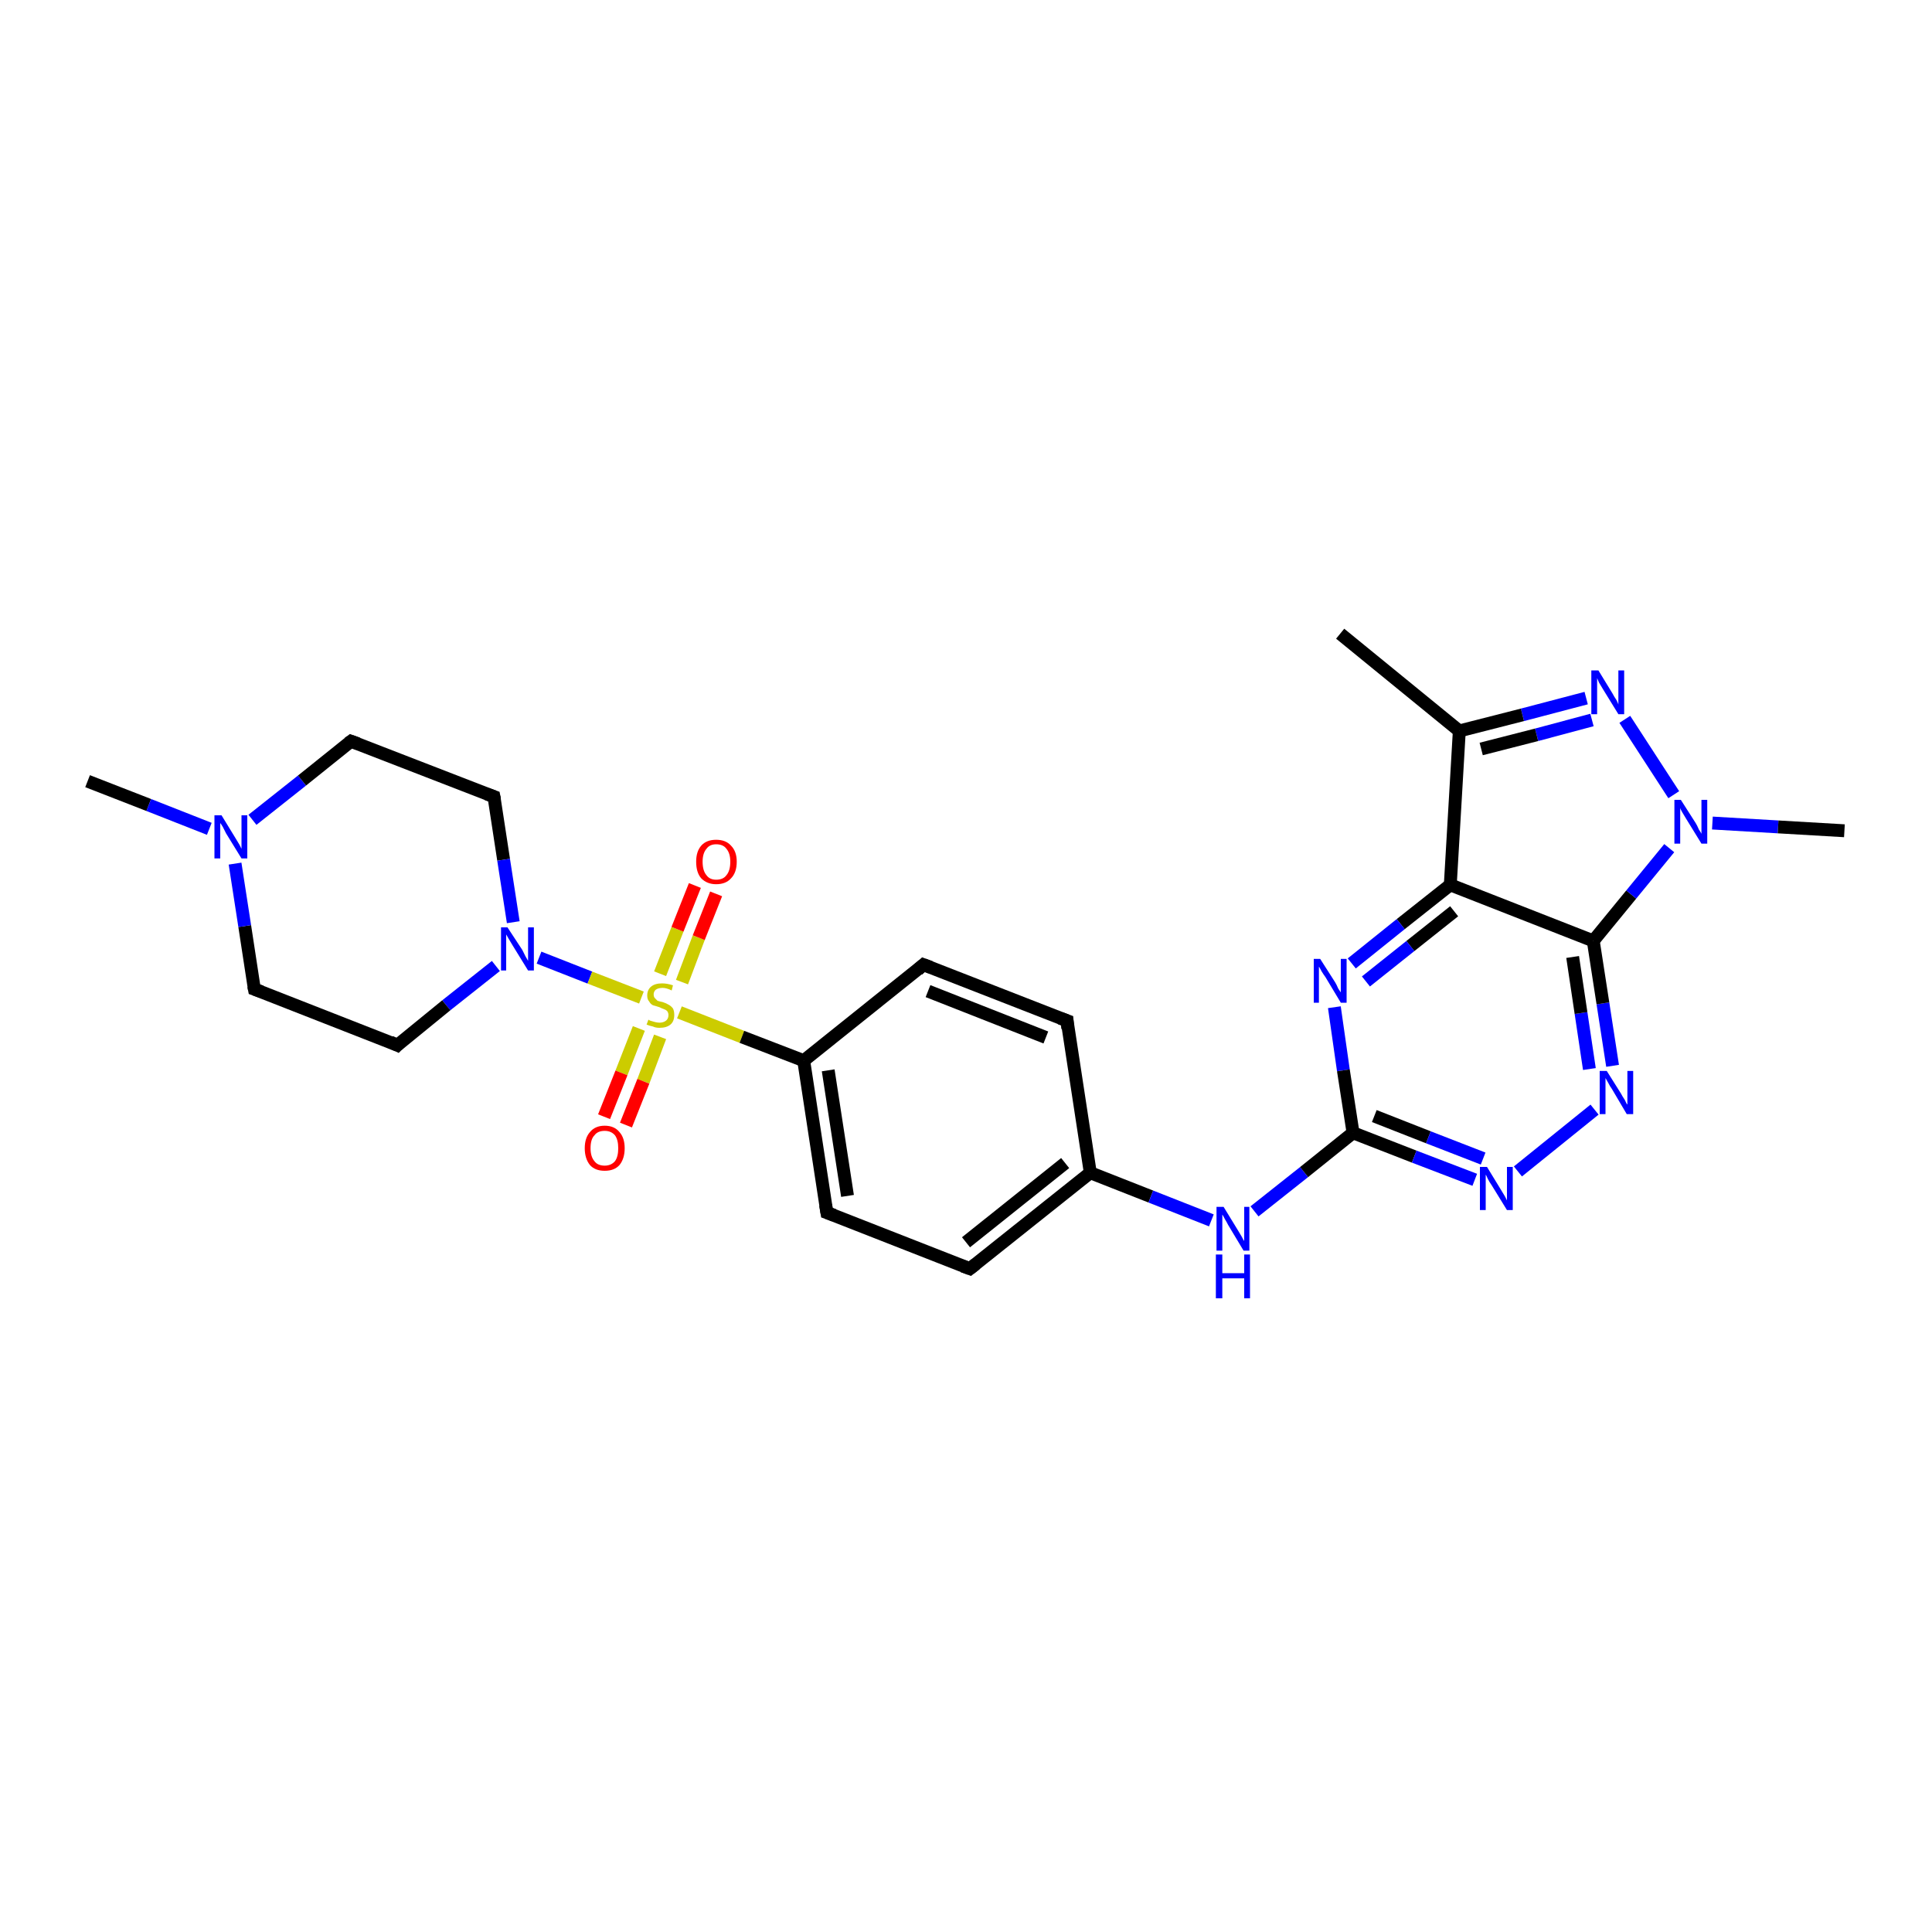 <?xml version='1.0' encoding='iso-8859-1'?>
<svg version='1.1' baseProfile='full'
              xmlns='http://www.w3.org/2000/svg'
                      xmlns:rdkit='http://www.rdkit.org/xml'
                      xmlns:xlink='http://www.w3.org/1999/xlink'
                  xml:space='preserve'
width='300px' height='300px' viewBox='0 0 300 300'>
<!-- END OF HEADER -->
<rect style='opacity:1.0;fill:#FFFFFF;stroke:none' width='300.0' height='300.0' x='0.0' y='0.0'> </rect>
<path class='bond-0 atom-0 atom-1' d='M 13.6,121.3 L 23.1,125.0' style='fill:none;fill-rule:evenodd;stroke:#000000;stroke-width:2.0px;stroke-linecap:butt;stroke-linejoin:miter;stroke-opacity:1' />
<path class='bond-0 atom-0 atom-1' d='M 23.1,125.0 L 32.5,128.7' style='fill:none;fill-rule:evenodd;stroke:#0000FF;stroke-width:2.0px;stroke-linecap:butt;stroke-linejoin:miter;stroke-opacity:1' />
<path class='bond-1 atom-1 atom-2' d='M 39.2,127.3 L 46.9,121.2' style='fill:none;fill-rule:evenodd;stroke:#0000FF;stroke-width:2.0px;stroke-linecap:butt;stroke-linejoin:miter;stroke-opacity:1' />
<path class='bond-1 atom-1 atom-2' d='M 46.9,121.2 L 54.5,115.1' style='fill:none;fill-rule:evenodd;stroke:#000000;stroke-width:2.0px;stroke-linecap:butt;stroke-linejoin:miter;stroke-opacity:1' />
<path class='bond-2 atom-2 atom-3' d='M 54.5,115.1 L 76.7,123.7' style='fill:none;fill-rule:evenodd;stroke:#000000;stroke-width:2.0px;stroke-linecap:butt;stroke-linejoin:miter;stroke-opacity:1' />
<path class='bond-3 atom-3 atom-4' d='M 76.7,123.7 L 78.2,133.5' style='fill:none;fill-rule:evenodd;stroke:#000000;stroke-width:2.0px;stroke-linecap:butt;stroke-linejoin:miter;stroke-opacity:1' />
<path class='bond-3 atom-3 atom-4' d='M 78.2,133.5 L 79.7,143.2' style='fill:none;fill-rule:evenodd;stroke:#0000FF;stroke-width:2.0px;stroke-linecap:butt;stroke-linejoin:miter;stroke-opacity:1' />
<path class='bond-4 atom-4 atom-5' d='M 77.0,150.0 L 69.3,156.1' style='fill:none;fill-rule:evenodd;stroke:#0000FF;stroke-width:2.0px;stroke-linecap:butt;stroke-linejoin:miter;stroke-opacity:1' />
<path class='bond-4 atom-4 atom-5' d='M 69.3,156.1 L 61.7,162.3' style='fill:none;fill-rule:evenodd;stroke:#000000;stroke-width:2.0px;stroke-linecap:butt;stroke-linejoin:miter;stroke-opacity:1' />
<path class='bond-5 atom-5 atom-6' d='M 61.7,162.3 L 39.5,153.6' style='fill:none;fill-rule:evenodd;stroke:#000000;stroke-width:2.0px;stroke-linecap:butt;stroke-linejoin:miter;stroke-opacity:1' />
<path class='bond-6 atom-4 atom-7' d='M 83.7,148.7 L 91.6,151.8' style='fill:none;fill-rule:evenodd;stroke:#0000FF;stroke-width:2.0px;stroke-linecap:butt;stroke-linejoin:miter;stroke-opacity:1' />
<path class='bond-6 atom-4 atom-7' d='M 91.6,151.8 L 99.6,154.9' style='fill:none;fill-rule:evenodd;stroke:#CCCC00;stroke-width:2.0px;stroke-linecap:butt;stroke-linejoin:miter;stroke-opacity:1' />
<path class='bond-7 atom-7 atom-8' d='M 105.9,152.5 L 108.5,145.6' style='fill:none;fill-rule:evenodd;stroke:#CCCC00;stroke-width:2.0px;stroke-linecap:butt;stroke-linejoin:miter;stroke-opacity:1' />
<path class='bond-7 atom-7 atom-8' d='M 108.5,145.6 L 111.2,138.8' style='fill:none;fill-rule:evenodd;stroke:#FF0000;stroke-width:2.0px;stroke-linecap:butt;stroke-linejoin:miter;stroke-opacity:1' />
<path class='bond-7 atom-7 atom-8' d='M 102.5,151.2 L 105.2,144.3' style='fill:none;fill-rule:evenodd;stroke:#CCCC00;stroke-width:2.0px;stroke-linecap:butt;stroke-linejoin:miter;stroke-opacity:1' />
<path class='bond-7 atom-7 atom-8' d='M 105.2,144.3 L 107.9,137.5' style='fill:none;fill-rule:evenodd;stroke:#FF0000;stroke-width:2.0px;stroke-linecap:butt;stroke-linejoin:miter;stroke-opacity:1' />
<path class='bond-8 atom-7 atom-9' d='M 99.2,159.7 L 96.5,166.6' style='fill:none;fill-rule:evenodd;stroke:#CCCC00;stroke-width:2.0px;stroke-linecap:butt;stroke-linejoin:miter;stroke-opacity:1' />
<path class='bond-8 atom-7 atom-9' d='M 96.5,166.6 L 93.8,173.4' style='fill:none;fill-rule:evenodd;stroke:#FF0000;stroke-width:2.0px;stroke-linecap:butt;stroke-linejoin:miter;stroke-opacity:1' />
<path class='bond-8 atom-7 atom-9' d='M 102.5,161.0 L 99.9,167.9' style='fill:none;fill-rule:evenodd;stroke:#CCCC00;stroke-width:2.0px;stroke-linecap:butt;stroke-linejoin:miter;stroke-opacity:1' />
<path class='bond-8 atom-7 atom-9' d='M 99.9,167.9 L 97.2,174.7' style='fill:none;fill-rule:evenodd;stroke:#FF0000;stroke-width:2.0px;stroke-linecap:butt;stroke-linejoin:miter;stroke-opacity:1' />
<path class='bond-9 atom-7 atom-10' d='M 105.5,157.2 L 115.2,161.0' style='fill:none;fill-rule:evenodd;stroke:#CCCC00;stroke-width:2.0px;stroke-linecap:butt;stroke-linejoin:miter;stroke-opacity:1' />
<path class='bond-9 atom-7 atom-10' d='M 115.2,161.0 L 124.8,164.7' style='fill:none;fill-rule:evenodd;stroke:#000000;stroke-width:2.0px;stroke-linecap:butt;stroke-linejoin:miter;stroke-opacity:1' />
<path class='bond-10 atom-10 atom-11' d='M 124.8,164.7 L 128.4,188.3' style='fill:none;fill-rule:evenodd;stroke:#000000;stroke-width:2.0px;stroke-linecap:butt;stroke-linejoin:miter;stroke-opacity:1' />
<path class='bond-10 atom-10 atom-11' d='M 128.6,166.2 L 131.6,185.7' style='fill:none;fill-rule:evenodd;stroke:#000000;stroke-width:2.0px;stroke-linecap:butt;stroke-linejoin:miter;stroke-opacity:1' />
<path class='bond-11 atom-11 atom-12' d='M 128.4,188.3 L 150.6,197.0' style='fill:none;fill-rule:evenodd;stroke:#000000;stroke-width:2.0px;stroke-linecap:butt;stroke-linejoin:miter;stroke-opacity:1' />
<path class='bond-12 atom-12 atom-13' d='M 150.6,197.0 L 169.3,182.1' style='fill:none;fill-rule:evenodd;stroke:#000000;stroke-width:2.0px;stroke-linecap:butt;stroke-linejoin:miter;stroke-opacity:1' />
<path class='bond-12 atom-12 atom-13' d='M 150.0,192.9 L 165.4,180.6' style='fill:none;fill-rule:evenodd;stroke:#000000;stroke-width:2.0px;stroke-linecap:butt;stroke-linejoin:miter;stroke-opacity:1' />
<path class='bond-13 atom-13 atom-14' d='M 169.3,182.1 L 178.7,185.8' style='fill:none;fill-rule:evenodd;stroke:#000000;stroke-width:2.0px;stroke-linecap:butt;stroke-linejoin:miter;stroke-opacity:1' />
<path class='bond-13 atom-13 atom-14' d='M 178.7,185.8 L 188.1,189.5' style='fill:none;fill-rule:evenodd;stroke:#0000FF;stroke-width:2.0px;stroke-linecap:butt;stroke-linejoin:miter;stroke-opacity:1' />
<path class='bond-14 atom-14 atom-15' d='M 194.8,188.1 L 202.5,182.0' style='fill:none;fill-rule:evenodd;stroke:#0000FF;stroke-width:2.0px;stroke-linecap:butt;stroke-linejoin:miter;stroke-opacity:1' />
<path class='bond-14 atom-14 atom-15' d='M 202.5,182.0 L 210.1,175.9' style='fill:none;fill-rule:evenodd;stroke:#000000;stroke-width:2.0px;stroke-linecap:butt;stroke-linejoin:miter;stroke-opacity:1' />
<path class='bond-15 atom-15 atom-16' d='M 210.1,175.9 L 219.6,179.6' style='fill:none;fill-rule:evenodd;stroke:#000000;stroke-width:2.0px;stroke-linecap:butt;stroke-linejoin:miter;stroke-opacity:1' />
<path class='bond-15 atom-15 atom-16' d='M 219.6,179.6 L 229.0,183.2' style='fill:none;fill-rule:evenodd;stroke:#0000FF;stroke-width:2.0px;stroke-linecap:butt;stroke-linejoin:miter;stroke-opacity:1' />
<path class='bond-15 atom-15 atom-16' d='M 213.4,173.3 L 221.8,176.6' style='fill:none;fill-rule:evenodd;stroke:#000000;stroke-width:2.0px;stroke-linecap:butt;stroke-linejoin:miter;stroke-opacity:1' />
<path class='bond-15 atom-15 atom-16' d='M 221.8,176.6 L 230.3,179.9' style='fill:none;fill-rule:evenodd;stroke:#0000FF;stroke-width:2.0px;stroke-linecap:butt;stroke-linejoin:miter;stroke-opacity:1' />
<path class='bond-16 atom-16 atom-17' d='M 235.7,181.9 L 247.6,172.3' style='fill:none;fill-rule:evenodd;stroke:#0000FF;stroke-width:2.0px;stroke-linecap:butt;stroke-linejoin:miter;stroke-opacity:1' />
<path class='bond-17 atom-17 atom-18' d='M 250.4,165.5 L 248.9,155.8' style='fill:none;fill-rule:evenodd;stroke:#0000FF;stroke-width:2.0px;stroke-linecap:butt;stroke-linejoin:miter;stroke-opacity:1' />
<path class='bond-17 atom-17 atom-18' d='M 248.9,155.8 L 247.4,146.1' style='fill:none;fill-rule:evenodd;stroke:#000000;stroke-width:2.0px;stroke-linecap:butt;stroke-linejoin:miter;stroke-opacity:1' />
<path class='bond-17 atom-17 atom-18' d='M 246.8,166.0 L 245.5,157.3' style='fill:none;fill-rule:evenodd;stroke:#0000FF;stroke-width:2.0px;stroke-linecap:butt;stroke-linejoin:miter;stroke-opacity:1' />
<path class='bond-17 atom-17 atom-18' d='M 245.5,157.3 L 244.2,148.6' style='fill:none;fill-rule:evenodd;stroke:#000000;stroke-width:2.0px;stroke-linecap:butt;stroke-linejoin:miter;stroke-opacity:1' />
<path class='bond-18 atom-18 atom-19' d='M 247.4,146.1 L 253.3,138.9' style='fill:none;fill-rule:evenodd;stroke:#000000;stroke-width:2.0px;stroke-linecap:butt;stroke-linejoin:miter;stroke-opacity:1' />
<path class='bond-18 atom-18 atom-19' d='M 253.3,138.9 L 259.2,131.7' style='fill:none;fill-rule:evenodd;stroke:#0000FF;stroke-width:2.0px;stroke-linecap:butt;stroke-linejoin:miter;stroke-opacity:1' />
<path class='bond-19 atom-19 atom-20' d='M 265.9,127.8 L 276.1,128.4' style='fill:none;fill-rule:evenodd;stroke:#0000FF;stroke-width:2.0px;stroke-linecap:butt;stroke-linejoin:miter;stroke-opacity:1' />
<path class='bond-19 atom-19 atom-20' d='M 276.1,128.4 L 286.4,129.0' style='fill:none;fill-rule:evenodd;stroke:#000000;stroke-width:2.0px;stroke-linecap:butt;stroke-linejoin:miter;stroke-opacity:1' />
<path class='bond-20 atom-19 atom-21' d='M 259.9,123.4 L 252.3,111.7' style='fill:none;fill-rule:evenodd;stroke:#0000FF;stroke-width:2.0px;stroke-linecap:butt;stroke-linejoin:miter;stroke-opacity:1' />
<path class='bond-21 atom-21 atom-22' d='M 246.3,108.4 L 236.4,111.0' style='fill:none;fill-rule:evenodd;stroke:#0000FF;stroke-width:2.0px;stroke-linecap:butt;stroke-linejoin:miter;stroke-opacity:1' />
<path class='bond-21 atom-21 atom-22' d='M 236.4,111.0 L 226.6,113.5' style='fill:none;fill-rule:evenodd;stroke:#000000;stroke-width:2.0px;stroke-linecap:butt;stroke-linejoin:miter;stroke-opacity:1' />
<path class='bond-21 atom-21 atom-22' d='M 247.2,111.8 L 238.6,114.1' style='fill:none;fill-rule:evenodd;stroke:#0000FF;stroke-width:2.0px;stroke-linecap:butt;stroke-linejoin:miter;stroke-opacity:1' />
<path class='bond-21 atom-21 atom-22' d='M 238.6,114.1 L 230.0,116.3' style='fill:none;fill-rule:evenodd;stroke:#000000;stroke-width:2.0px;stroke-linecap:butt;stroke-linejoin:miter;stroke-opacity:1' />
<path class='bond-22 atom-22 atom-23' d='M 226.6,113.5 L 208.1,98.4' style='fill:none;fill-rule:evenodd;stroke:#000000;stroke-width:2.0px;stroke-linecap:butt;stroke-linejoin:miter;stroke-opacity:1' />
<path class='bond-23 atom-22 atom-24' d='M 226.6,113.5 L 225.2,137.4' style='fill:none;fill-rule:evenodd;stroke:#000000;stroke-width:2.0px;stroke-linecap:butt;stroke-linejoin:miter;stroke-opacity:1' />
<path class='bond-24 atom-24 atom-25' d='M 225.2,137.4 L 217.5,143.5' style='fill:none;fill-rule:evenodd;stroke:#000000;stroke-width:2.0px;stroke-linecap:butt;stroke-linejoin:miter;stroke-opacity:1' />
<path class='bond-24 atom-24 atom-25' d='M 217.5,143.5 L 209.9,149.6' style='fill:none;fill-rule:evenodd;stroke:#0000FF;stroke-width:2.0px;stroke-linecap:butt;stroke-linejoin:miter;stroke-opacity:1' />
<path class='bond-24 atom-24 atom-25' d='M 225.8,141.5 L 219.0,146.9' style='fill:none;fill-rule:evenodd;stroke:#000000;stroke-width:2.0px;stroke-linecap:butt;stroke-linejoin:miter;stroke-opacity:1' />
<path class='bond-24 atom-24 atom-25' d='M 219.0,146.9 L 212.1,152.4' style='fill:none;fill-rule:evenodd;stroke:#0000FF;stroke-width:2.0px;stroke-linecap:butt;stroke-linejoin:miter;stroke-opacity:1' />
<path class='bond-25 atom-13 atom-26' d='M 169.3,182.1 L 165.7,158.5' style='fill:none;fill-rule:evenodd;stroke:#000000;stroke-width:2.0px;stroke-linecap:butt;stroke-linejoin:miter;stroke-opacity:1' />
<path class='bond-26 atom-26 atom-27' d='M 165.7,158.5 L 143.4,149.8' style='fill:none;fill-rule:evenodd;stroke:#000000;stroke-width:2.0px;stroke-linecap:butt;stroke-linejoin:miter;stroke-opacity:1' />
<path class='bond-26 atom-26 atom-27' d='M 162.4,161.1 L 144.1,153.9' style='fill:none;fill-rule:evenodd;stroke:#000000;stroke-width:2.0px;stroke-linecap:butt;stroke-linejoin:miter;stroke-opacity:1' />
<path class='bond-27 atom-6 atom-1' d='M 39.5,153.6 L 38.0,143.8' style='fill:none;fill-rule:evenodd;stroke:#000000;stroke-width:2.0px;stroke-linecap:butt;stroke-linejoin:miter;stroke-opacity:1' />
<path class='bond-27 atom-6 atom-1' d='M 38.0,143.8 L 36.5,134.1' style='fill:none;fill-rule:evenodd;stroke:#0000FF;stroke-width:2.0px;stroke-linecap:butt;stroke-linejoin:miter;stroke-opacity:1' />
<path class='bond-28 atom-27 atom-10' d='M 143.4,149.8 L 124.8,164.7' style='fill:none;fill-rule:evenodd;stroke:#000000;stroke-width:2.0px;stroke-linecap:butt;stroke-linejoin:miter;stroke-opacity:1' />
<path class='bond-29 atom-25 atom-15' d='M 207.2,156.4 L 208.6,166.2' style='fill:none;fill-rule:evenodd;stroke:#0000FF;stroke-width:2.0px;stroke-linecap:butt;stroke-linejoin:miter;stroke-opacity:1' />
<path class='bond-29 atom-25 atom-15' d='M 208.6,166.2 L 210.1,175.9' style='fill:none;fill-rule:evenodd;stroke:#000000;stroke-width:2.0px;stroke-linecap:butt;stroke-linejoin:miter;stroke-opacity:1' />
<path class='bond-30 atom-24 atom-18' d='M 225.2,137.4 L 247.4,146.1' style='fill:none;fill-rule:evenodd;stroke:#000000;stroke-width:2.0px;stroke-linecap:butt;stroke-linejoin:miter;stroke-opacity:1' />
<path d='M 54.1,115.4 L 54.5,115.1 L 55.6,115.5' style='fill:none;stroke:#000000;stroke-width:2.0px;stroke-linecap:butt;stroke-linejoin:miter;stroke-opacity:1;' />
<path d='M 75.6,123.3 L 76.7,123.7 L 76.8,124.2' style='fill:none;stroke:#000000;stroke-width:2.0px;stroke-linecap:butt;stroke-linejoin:miter;stroke-opacity:1;' />
<path d='M 62.1,161.9 L 61.7,162.3 L 60.6,161.8' style='fill:none;stroke:#000000;stroke-width:2.0px;stroke-linecap:butt;stroke-linejoin:miter;stroke-opacity:1;' />
<path d='M 40.6,154.0 L 39.5,153.6 L 39.4,153.1' style='fill:none;stroke:#000000;stroke-width:2.0px;stroke-linecap:butt;stroke-linejoin:miter;stroke-opacity:1;' />
<path d='M 128.2,187.1 L 128.4,188.3 L 129.5,188.7' style='fill:none;stroke:#000000;stroke-width:2.0px;stroke-linecap:butt;stroke-linejoin:miter;stroke-opacity:1;' />
<path d='M 149.5,196.6 L 150.6,197.0 L 151.5,196.3' style='fill:none;stroke:#000000;stroke-width:2.0px;stroke-linecap:butt;stroke-linejoin:miter;stroke-opacity:1;' />
<path d='M 165.8,159.7 L 165.7,158.5 L 164.6,158.1' style='fill:none;stroke:#000000;stroke-width:2.0px;stroke-linecap:butt;stroke-linejoin:miter;stroke-opacity:1;' />
<path d='M 144.5,150.2 L 143.4,149.8 L 142.5,150.6' style='fill:none;stroke:#000000;stroke-width:2.0px;stroke-linecap:butt;stroke-linejoin:miter;stroke-opacity:1;' />
<path class='atom-1' d='M 34.4 126.6
L 36.6 130.2
Q 36.8 130.5, 37.2 131.2
Q 37.5 131.8, 37.5 131.8
L 37.5 126.6
L 38.4 126.6
L 38.4 133.3
L 37.5 133.3
L 35.1 129.4
Q 34.9 129.0, 34.6 128.4
Q 34.3 127.9, 34.2 127.8
L 34.2 133.3
L 33.3 133.3
L 33.3 126.6
L 34.4 126.6
' fill='#0000FF'/>
<path class='atom-4' d='M 78.8 144.0
L 81.1 147.5
Q 81.3 147.9, 81.6 148.5
Q 82.0 149.2, 82.0 149.2
L 82.0 144.0
L 82.9 144.0
L 82.9 150.7
L 82.0 150.7
L 79.6 146.8
Q 79.3 146.3, 79.0 145.8
Q 78.7 145.3, 78.6 145.1
L 78.6 150.7
L 77.8 150.7
L 77.8 144.0
L 78.8 144.0
' fill='#0000FF'/>
<path class='atom-7' d='M 100.7 158.3
Q 100.7 158.4, 101.0 158.5
Q 101.4 158.6, 101.7 158.7
Q 102.1 158.8, 102.4 158.8
Q 103.0 158.8, 103.4 158.5
Q 103.8 158.2, 103.8 157.6
Q 103.8 157.3, 103.6 157.0
Q 103.4 156.8, 103.1 156.7
Q 102.8 156.6, 102.4 156.4
Q 101.8 156.2, 101.4 156.1
Q 101.0 155.9, 100.8 155.5
Q 100.5 155.2, 100.5 154.6
Q 100.5 153.7, 101.1 153.2
Q 101.7 152.7, 102.8 152.7
Q 103.6 152.7, 104.5 153.0
L 104.3 153.8
Q 103.5 153.4, 102.9 153.4
Q 102.2 153.4, 101.8 153.7
Q 101.5 154.0, 101.5 154.4
Q 101.5 154.8, 101.7 155.0
Q 101.9 155.2, 102.1 155.4
Q 102.4 155.5, 102.9 155.6
Q 103.5 155.8, 103.8 156.0
Q 104.2 156.2, 104.5 156.6
Q 104.7 157.0, 104.7 157.6
Q 104.7 158.6, 104.1 159.1
Q 103.5 159.6, 102.4 159.6
Q 101.8 159.6, 101.4 159.4
Q 100.9 159.3, 100.4 159.1
L 100.7 158.3
' fill='#CCCC00'/>
<path class='atom-8' d='M 108.1 133.8
Q 108.1 132.2, 108.9 131.3
Q 109.7 130.4, 111.2 130.4
Q 112.7 130.4, 113.5 131.3
Q 114.4 132.2, 114.4 133.8
Q 114.4 135.5, 113.5 136.4
Q 112.7 137.3, 111.2 137.3
Q 109.8 137.3, 108.9 136.4
Q 108.1 135.5, 108.1 133.8
M 111.2 136.6
Q 112.3 136.6, 112.8 135.9
Q 113.4 135.2, 113.4 133.8
Q 113.4 132.5, 112.8 131.8
Q 112.3 131.1, 111.2 131.1
Q 110.2 131.1, 109.7 131.8
Q 109.1 132.5, 109.1 133.8
Q 109.1 135.2, 109.7 135.9
Q 110.2 136.6, 111.2 136.6
' fill='#FF0000'/>
<path class='atom-9' d='M 90.8 178.3
Q 90.8 176.7, 91.6 175.8
Q 92.4 174.8, 93.9 174.8
Q 95.4 174.8, 96.2 175.8
Q 97.0 176.7, 97.0 178.3
Q 97.0 179.9, 96.2 180.9
Q 95.4 181.8, 93.9 181.8
Q 92.4 181.8, 91.6 180.9
Q 90.8 179.9, 90.8 178.3
M 93.9 181.0
Q 94.9 181.0, 95.5 180.3
Q 96.0 179.6, 96.0 178.3
Q 96.0 177.0, 95.5 176.3
Q 94.9 175.6, 93.9 175.6
Q 92.8 175.6, 92.3 176.3
Q 91.7 176.9, 91.7 178.3
Q 91.7 179.6, 92.3 180.3
Q 92.8 181.0, 93.9 181.0
' fill='#FF0000'/>
<path class='atom-14' d='M 190.0 187.4
L 192.2 191.0
Q 192.4 191.3, 192.8 192.0
Q 193.1 192.6, 193.2 192.7
L 193.2 187.4
L 194.0 187.4
L 194.0 194.2
L 193.1 194.2
L 190.7 190.2
Q 190.5 189.8, 190.2 189.3
Q 189.9 188.7, 189.8 188.6
L 189.8 194.2
L 188.9 194.2
L 188.9 187.4
L 190.0 187.4
' fill='#0000FF'/>
<path class='atom-14' d='M 188.8 194.8
L 189.8 194.8
L 189.8 197.7
L 193.2 197.7
L 193.2 194.8
L 194.1 194.8
L 194.1 201.6
L 193.2 201.6
L 193.2 198.5
L 189.8 198.5
L 189.8 201.6
L 188.8 201.6
L 188.8 194.8
' fill='#0000FF'/>
<path class='atom-16' d='M 230.9 181.2
L 233.1 184.8
Q 233.3 185.1, 233.7 185.8
Q 234.0 186.4, 234.0 186.4
L 234.0 181.2
L 234.9 181.2
L 234.9 187.9
L 234.0 187.9
L 231.6 184.0
Q 231.3 183.6, 231.0 183.0
Q 230.8 182.5, 230.7 182.4
L 230.7 187.9
L 229.8 187.9
L 229.8 181.2
L 230.9 181.2
' fill='#0000FF'/>
<path class='atom-17' d='M 249.5 166.3
L 251.7 169.8
Q 251.9 170.2, 252.3 170.8
Q 252.6 171.5, 252.7 171.5
L 252.7 166.3
L 253.6 166.3
L 253.6 173.0
L 252.6 173.0
L 250.3 169.1
Q 250.0 168.7, 249.7 168.1
Q 249.4 167.6, 249.3 167.4
L 249.3 173.0
L 248.4 173.0
L 248.4 166.3
L 249.5 166.3
' fill='#0000FF'/>
<path class='atom-19' d='M 261.0 124.2
L 263.3 127.8
Q 263.5 128.1, 263.8 128.8
Q 264.2 129.4, 264.2 129.5
L 264.2 124.2
L 265.1 124.2
L 265.1 131.0
L 264.2 131.0
L 261.8 127.1
Q 261.5 126.6, 261.2 126.1
Q 260.9 125.6, 260.9 125.4
L 260.9 131.0
L 260.0 131.0
L 260.0 124.2
L 261.0 124.2
' fill='#0000FF'/>
<path class='atom-21' d='M 248.2 104.1
L 250.4 107.7
Q 250.6 108.1, 251.0 108.7
Q 251.3 109.3, 251.3 109.4
L 251.3 104.1
L 252.2 104.1
L 252.2 110.9
L 251.3 110.9
L 248.9 107.0
Q 248.6 106.5, 248.3 106.0
Q 248.1 105.5, 248.0 105.3
L 248.0 110.9
L 247.1 110.9
L 247.1 104.1
L 248.2 104.1
' fill='#0000FF'/>
<path class='atom-25' d='M 205.0 148.9
L 207.3 152.5
Q 207.5 152.8, 207.8 153.5
Q 208.2 154.1, 208.2 154.1
L 208.2 148.9
L 209.1 148.9
L 209.1 155.7
L 208.2 155.7
L 205.8 151.7
Q 205.5 151.3, 205.2 150.8
Q 204.9 150.2, 204.8 150.1
L 204.8 155.7
L 204.0 155.7
L 204.0 148.9
L 205.0 148.9
' fill='#0000FF'/>
</svg>
